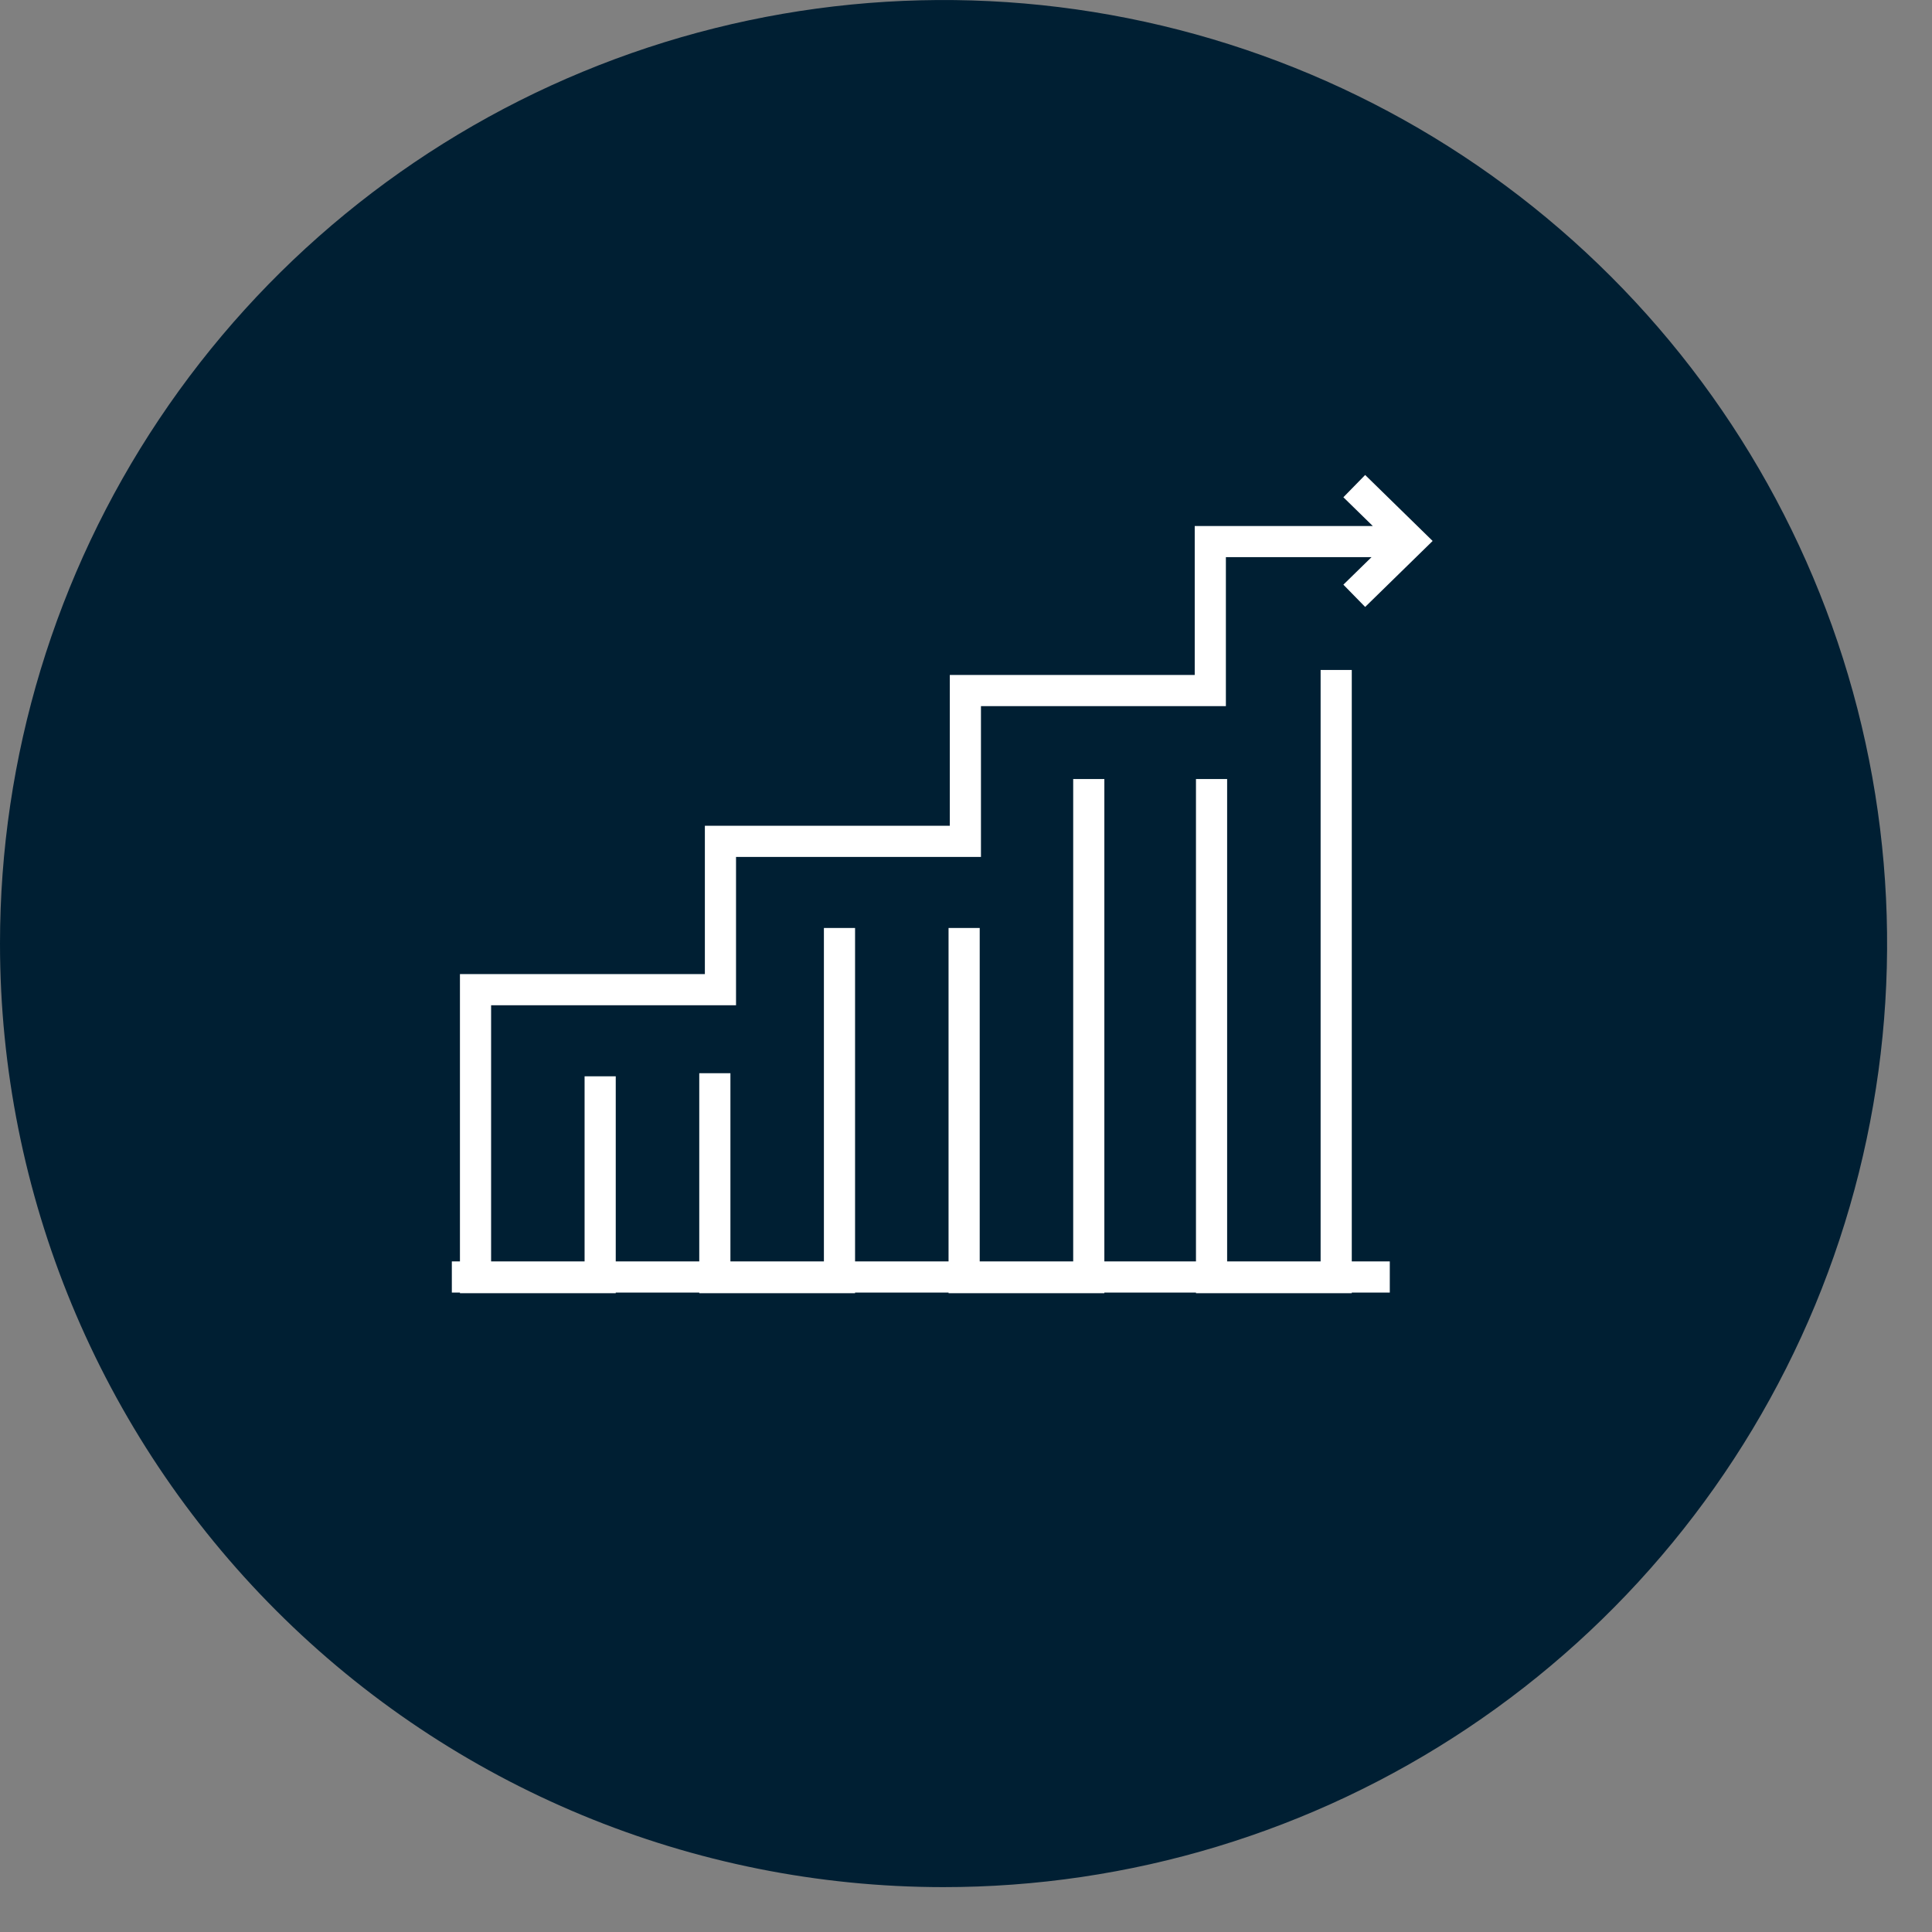 <svg width="31" height="31" viewBox="0 0 31 31" fill="none" xmlns="http://www.w3.org/2000/svg">
<rect x="0" y="0" width="31" height="31" fill="#808080" stroke="none"/>
<g clip-path="url(#clip0_335_776)">
<path d="M15.13 30.28C18.125 30.282 21.053 29.396 23.544 27.733C26.035 26.071 27.977 23.707 29.125 20.941C30.272 18.174 30.573 15.13 29.99 12.193C29.407 9.255 27.966 6.556 25.849 4.438C23.732 2.32 21.035 0.877 18.097 0.292C15.16 -0.293 12.116 0.006 9.348 1.152C6.581 2.297 4.216 4.238 2.552 6.728C0.888 9.218 6.53268e-07 12.145 0 15.14C-8.75502e-07 19.154 1.594 23.003 4.431 25.842C7.268 28.681 11.116 30.277 15.13 30.28Z" fill="#001F33"/>
<path d="M21.73 7.8L22.63 8.68L21.73 9.56M19.44 12.5V20.5H21.44V10.75M22.64 8.69H19.42V11.08H15.49V13.5H11.56V15.88H7.63V20.5H9.63V17.27M15.47 14.89V20.5H17.47V12.5M11.47 17.22V20.5H13.47V14.89" stroke="white" stroke-width="0.5" stroke-miterlimit="10"/>
<path d="M7.25 20.49H22.3" stroke="white" stroke-width="0.5" stroke-miterlimit="10"/>
</g>
<defs>
<clipPath id="clip0_335_776">
<rect width="30.27" height="30.27" fill="white"/>
</clipPath>
</defs>
</svg>
